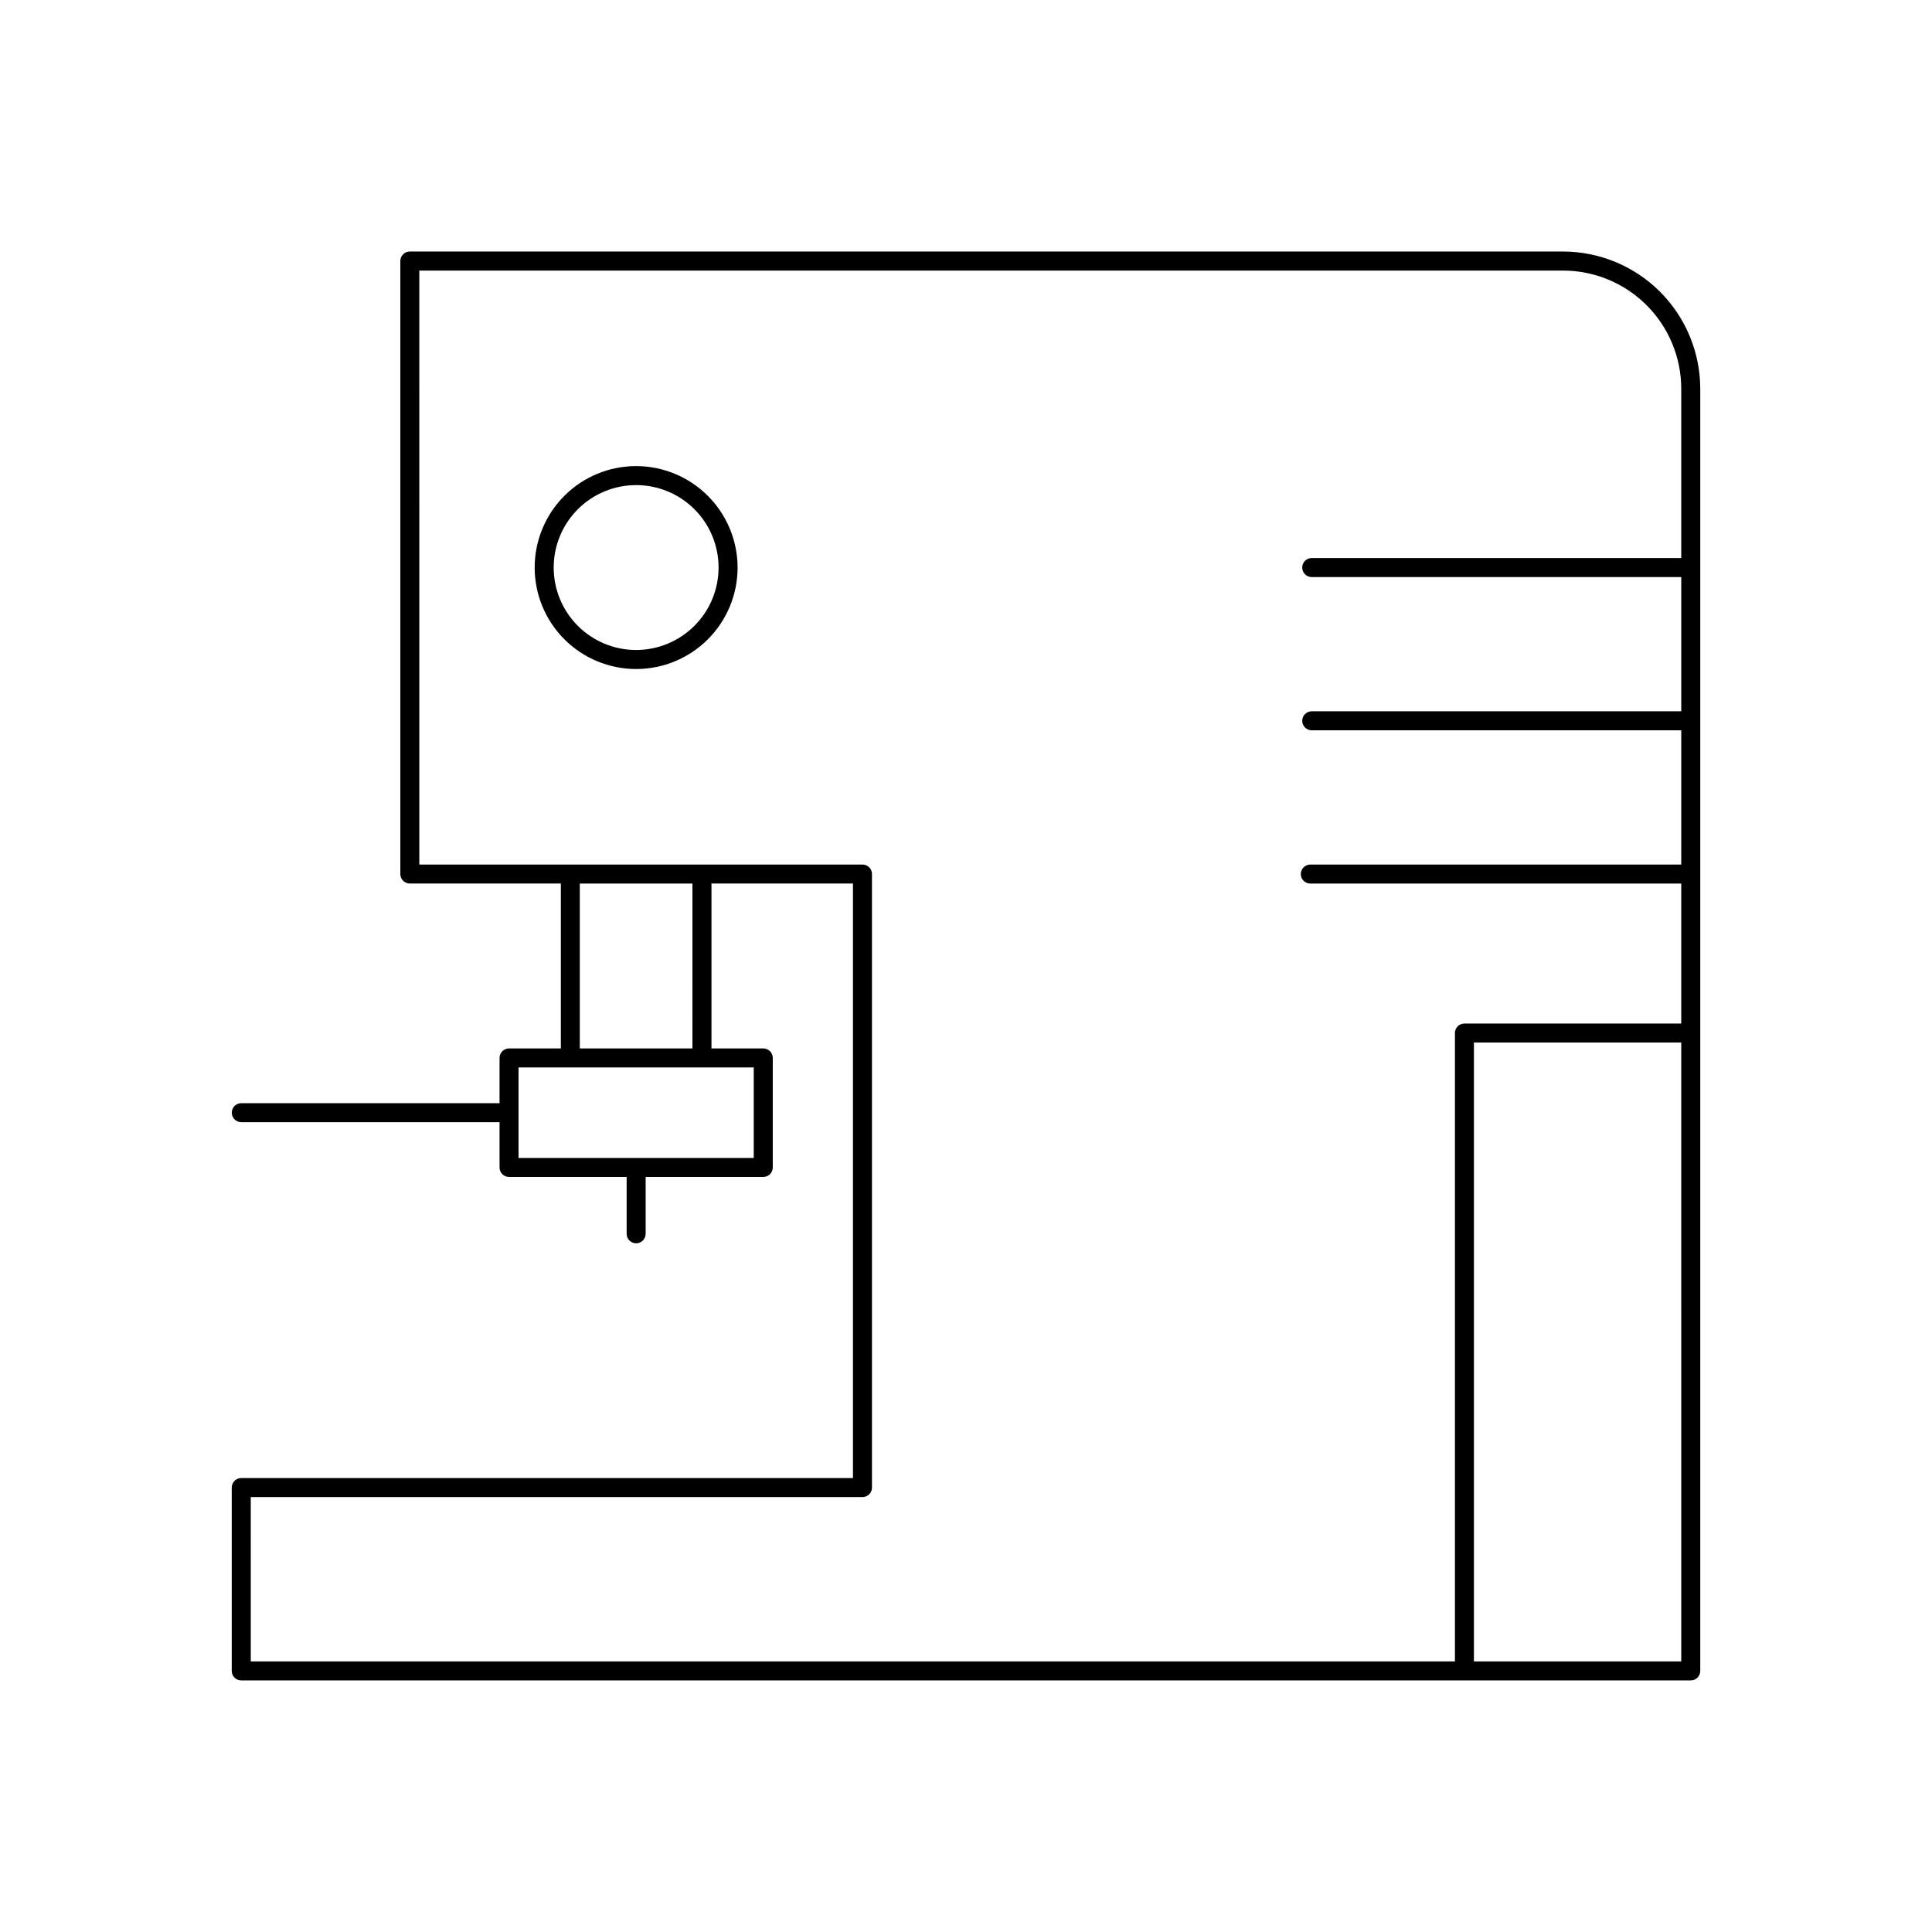 <?xml version="1.0" encoding="UTF-8"?>
<!-- The Best Svg Icon site in the world: iconSvg.co, Visit us! https://iconsvg.co -->
<svg fill="#000000" width="800px" height="800px" version="1.1" viewBox="144 144 512 512" xmlns="http://www.w3.org/2000/svg">
 <path d="m558.23 210.66h-305.62c-0.672 0-1.312 0.266-1.785 0.738-0.473 0.473-0.734 1.113-0.734 1.781v162.45c0 0.668 0.262 1.309 0.734 1.781s1.113 0.738 1.785 0.738h40.02v43.699h-13.727c-0.668 0-1.309 0.266-1.781 0.738-0.473 0.473-0.738 1.113-0.738 1.781v11.992h-68.441c-1.391 0-2.519 1.129-2.519 2.519s1.129 2.519 2.519 2.519h68.441v11.992c0 0.668 0.266 1.309 0.738 1.781 0.473 0.473 1.113 0.738 1.781 0.738h31.164v15.059c0 1.391 1.129 2.519 2.519 2.519 1.395 0 2.519-1.129 2.519-2.519v-15.059h31.168c0.668 0 1.309-0.266 1.781-0.738s0.738-1.113 0.738-1.781v-29.023c0-0.668-0.266-1.309-0.734-1.781-0.473-0.473-1.117-0.738-1.785-0.738h-13.727v-43.699h37.5v157.55h-162.11c-1.391 0-2.519 1.129-2.519 2.519v48.598c0 0.668 0.266 1.309 0.738 1.781s1.113 0.738 1.781 0.738h324.14l0.012 0.004 59.98-0.004c0.668 0 1.309-0.266 1.781-0.738s0.738-1.113 0.738-1.781v-339.8c-0.012-9.637-3.844-18.879-10.66-25.695-6.816-6.816-16.059-10.648-25.695-10.66zm31.32 327.56v46.078h-54.945v-164.02h54.941zm-245.8-87.344h-62.336v-23.988h62.336zm-16.246-29.027h-29.848v-43.699h29.844zm-117.05 118.89h162.11c0.668 0 1.309-0.266 1.781-0.738s0.738-1.113 0.738-1.781l-0.004-0.012v-162.56l0.004-0.016c0-0.668-0.266-1.309-0.738-1.781s-1.113-0.738-1.781-0.738h-117.44l-0.004-157.41h303.11c8.305 0.008 16.262 3.312 22.137 9.184 5.871 5.871 9.172 13.832 9.18 22.133v44.867h-97.926c-1.391 0-2.519 1.129-2.519 2.519s1.129 2.519 2.519 2.519h97.93v35.574h-97.93c-1.391 0-2.519 1.125-2.519 2.519 0 1.391 1.129 2.516 2.519 2.516h97.93l-0.004 35.578h-98.305c-1.391 0-2.516 1.129-2.516 2.519s1.125 2.519 2.516 2.519h98.305v37.098h-57.461c-1.391 0-2.516 1.125-2.516 2.519v166.53h-319.11zm102.13-273.22h-0.004c-7.129 0-13.969 2.832-19.012 7.875-5.043 5.043-7.875 11.883-7.875 19.012 0 7.133 2.832 13.973 7.875 19.016 5.043 5.043 11.883 7.875 19.012 7.875 7.133 0 13.973-2.832 19.016-7.875 5.039-5.043 7.875-11.883 7.875-19.016-0.008-7.125-2.844-13.961-7.887-19-5.039-5.043-11.875-7.879-19.004-7.887zm0 48.738h-0.004c-5.793 0-11.352-2.301-15.449-6.398-4.098-4.098-6.398-9.656-6.398-15.453 0-5.793 2.301-11.352 6.398-15.449s9.656-6.398 15.449-6.398c5.797 0 11.355 2.301 15.453 6.398s6.398 9.656 6.398 15.449c-0.008 5.793-2.309 11.348-6.406 15.445-4.098 4.098-9.652 6.398-15.445 6.406z"/>
</svg>